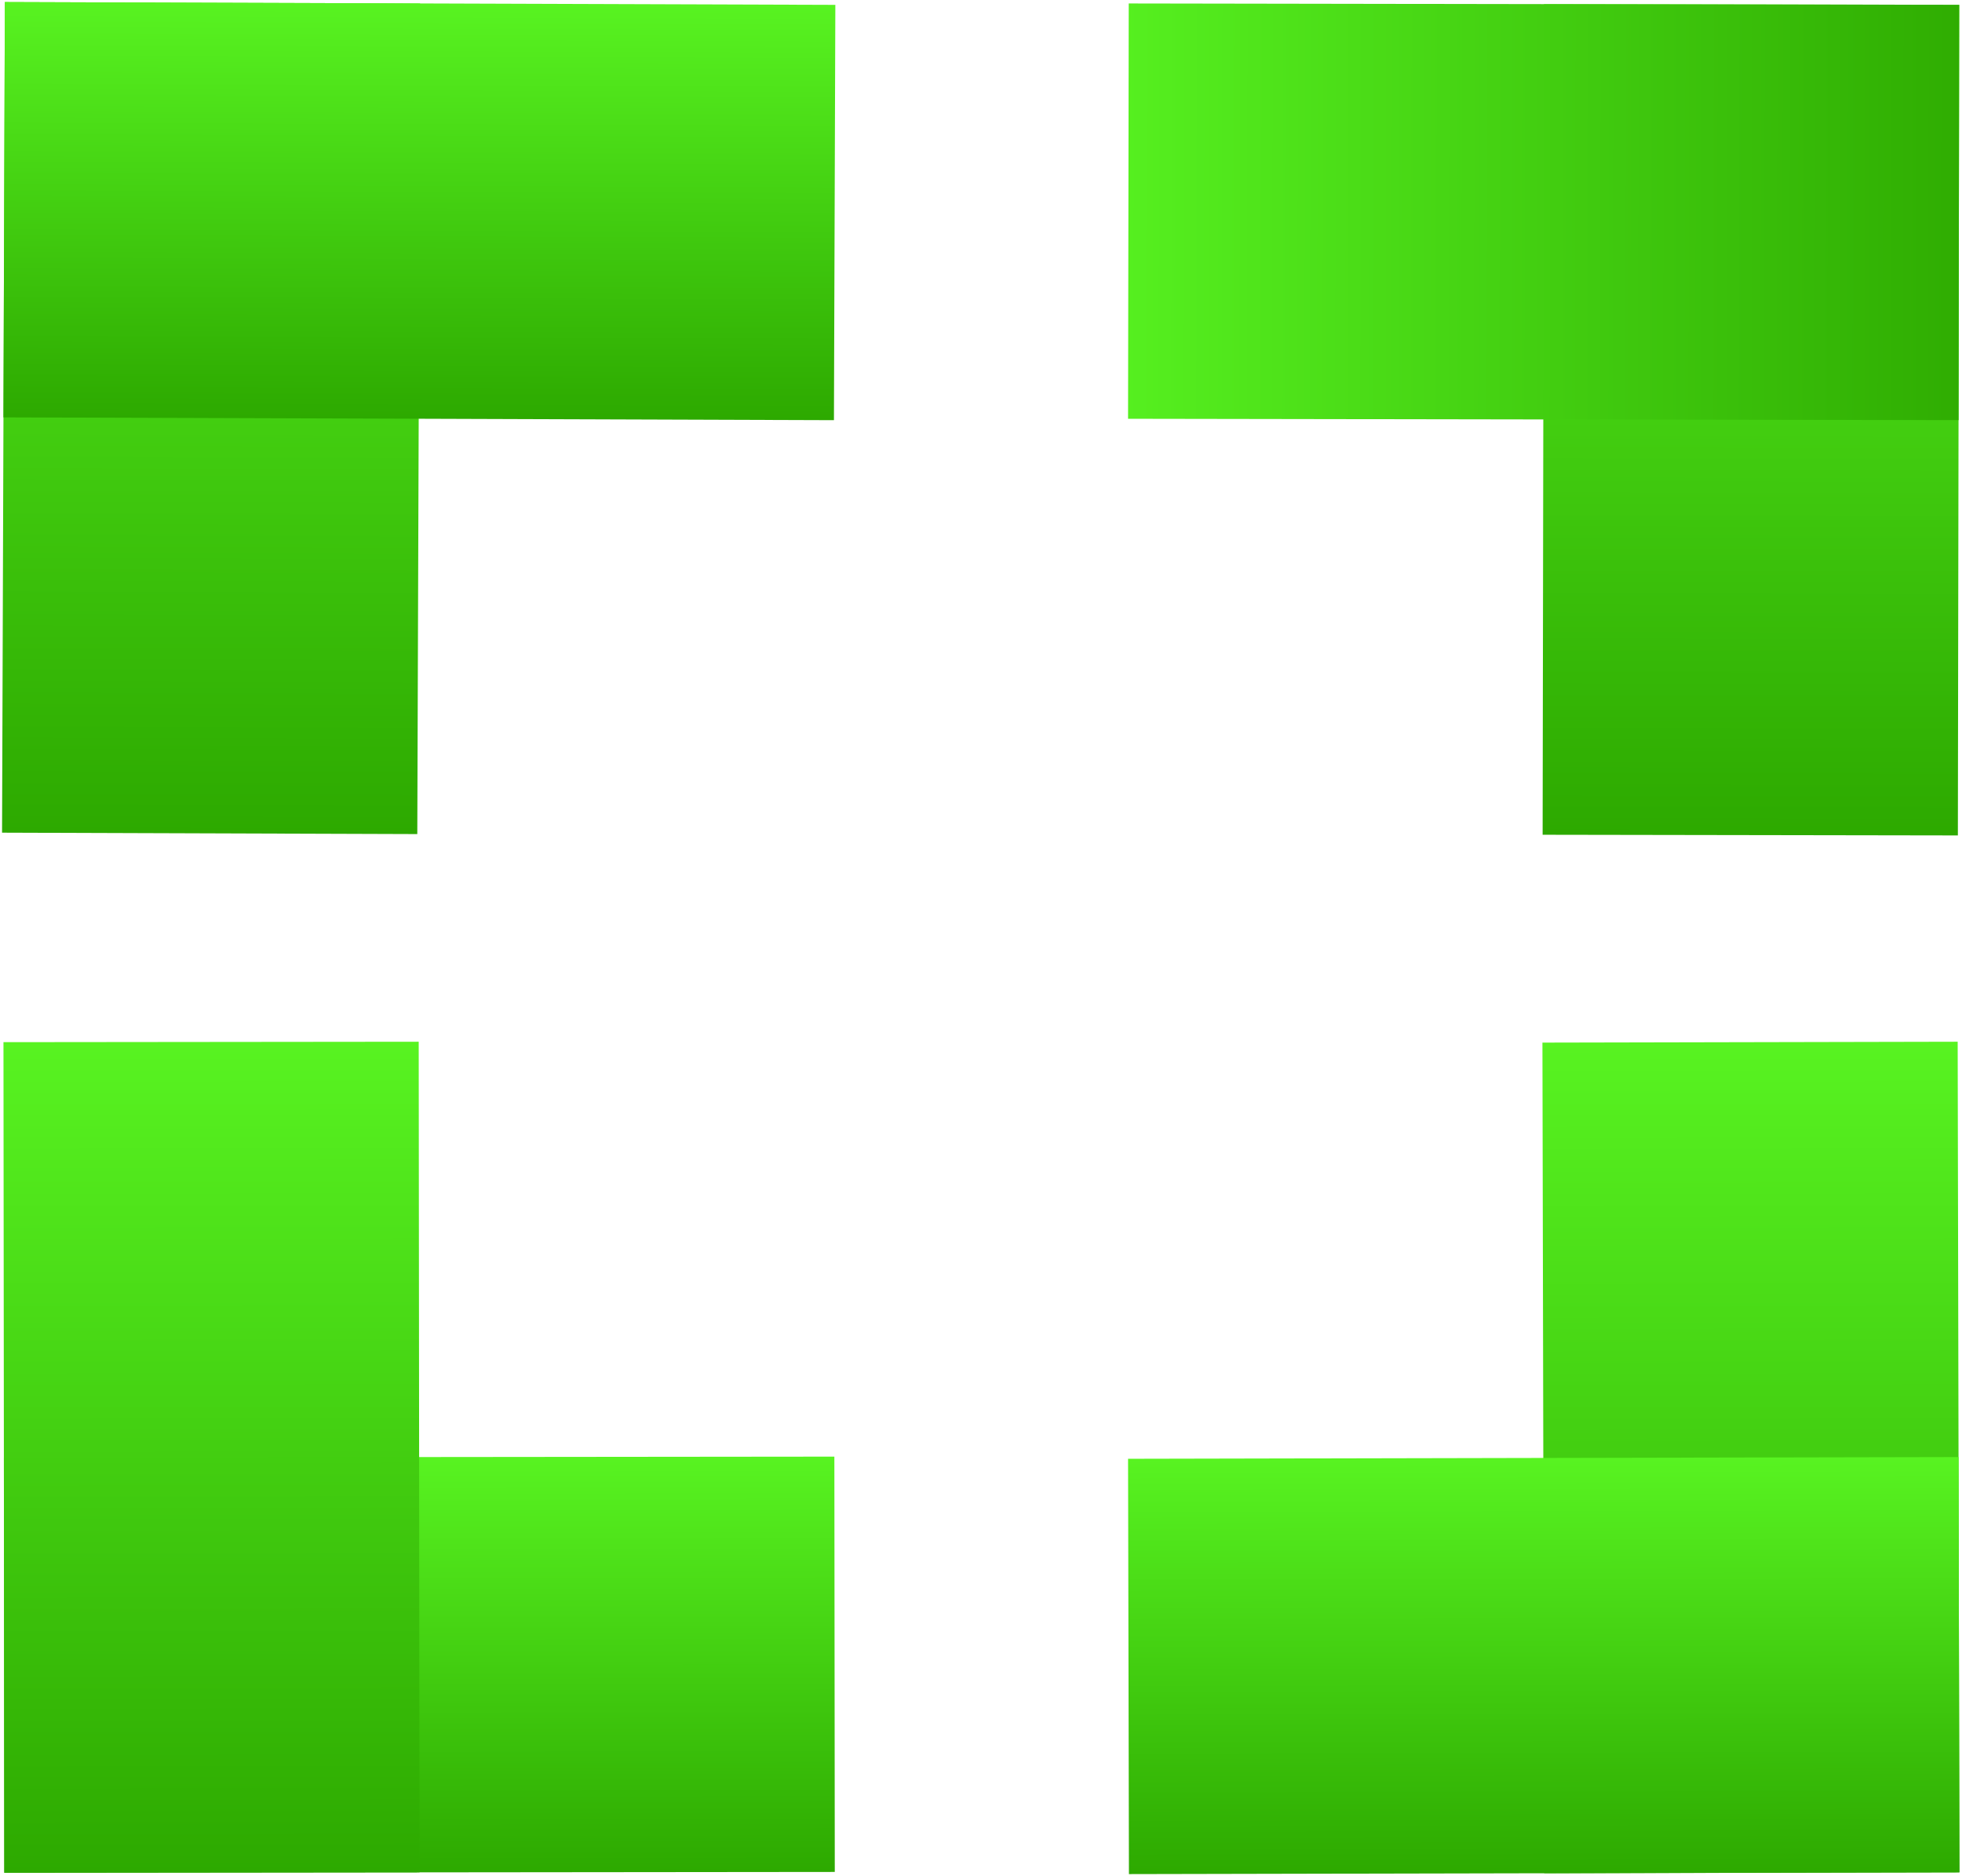 <svg xmlns="http://www.w3.org/2000/svg" width="567" height="542" viewBox="0 0 567 542" fill="none"><rect x="1.407" y="0.594" width="120" height="240" transform="rotate(0.194 1.407 0.594)" fill="url(#paint0_linear_2_17)"></rect><rect x="1.001" y="120.593" width="120" height="240" transform="rotate(-89.806 1.001 120.593)" fill="url(#paint1_linear_2_17)"></rect><rect x="446.195" y="1.196" width="120" height="240" transform="rotate(0.093 446.195 1.196)" fill="url(#paint2_linear_2_17)"></rect><rect x="566.195" y="1.391" width="120" height="240" transform="rotate(90.093 566.195 1.391)" fill="url(#paint3_linear_2_17)"></rect><rect x="566.251" y="540.999" width="120" height="240" transform="rotate(179.88 566.251 540.999)" fill="url(#paint4_linear_2_17)"></rect><rect x="566" y="421" width="120" height="240" transform="rotate(89.88 566 421)" fill="url(#paint5_linear_2_17)"></rect><rect x="1.245" y="541.122" width="120" height="240" transform="rotate(-90.058 1.245 541.122)" fill="url(#paint6_linear_2_17)"></rect><rect x="121.245" y="541" width="120" height="240" transform="rotate(179.942 121.245 541)" fill="url(#paint7_linear_2_17)"></rect><defs><linearGradient id="paint0_linear_2_17" x1="61.407" y1="0.594" x2="61.407" y2="240.594" gradientUnits="userSpaceOnUse"><stop stop-color="#58F321"></stop><stop offset="1" stop-color="#2DA900"></stop></linearGradient><linearGradient id="paint1_linear_2_17" x1="121.001" y1="240.593" x2="1.001" y2="240.593" gradientUnits="userSpaceOnUse"><stop stop-color="#58F321"></stop><stop offset="1" stop-color="#2DA900"></stop></linearGradient><linearGradient id="paint2_linear_2_17" x1="506.195" y1="1.196" x2="506.195" y2="241.196" gradientUnits="userSpaceOnUse"><stop stop-color="#58F321"></stop><stop offset="1" stop-color="#2DA900"></stop></linearGradient><linearGradient id="paint3_linear_2_17" x1="626.241" y1="-13.511" x2="626.15" y2="256.294" gradientUnits="userSpaceOnUse"><stop stop-color="#2DA900"></stop><stop offset="1" stop-color="#58F321"></stop></linearGradient><linearGradient id="paint4_linear_2_17" x1="626.251" y1="780.999" x2="626.251" y2="540.999" gradientUnits="userSpaceOnUse"><stop stop-color="#58F321"></stop><stop offset="1" stop-color="#2DA900"></stop></linearGradient><linearGradient id="paint5_linear_2_17" x1="566" y1="541" x2="686" y2="541" gradientUnits="userSpaceOnUse"><stop stop-color="#58F321"></stop><stop offset="1" stop-color="#2DA900"></stop></linearGradient><linearGradient id="paint6_linear_2_17" x1="121.245" y1="661.122" x2="1.245" y2="661.122" gradientUnits="userSpaceOnUse"><stop stop-color="#58F321"></stop><stop offset="1" stop-color="#2DA900"></stop></linearGradient><linearGradient id="paint7_linear_2_17" x1="181.245" y1="781" x2="181.245" y2="541" gradientUnits="userSpaceOnUse"><stop stop-color="#58F321"></stop><stop offset="1" stop-color="#2DA900"></stop></linearGradient></defs></svg>